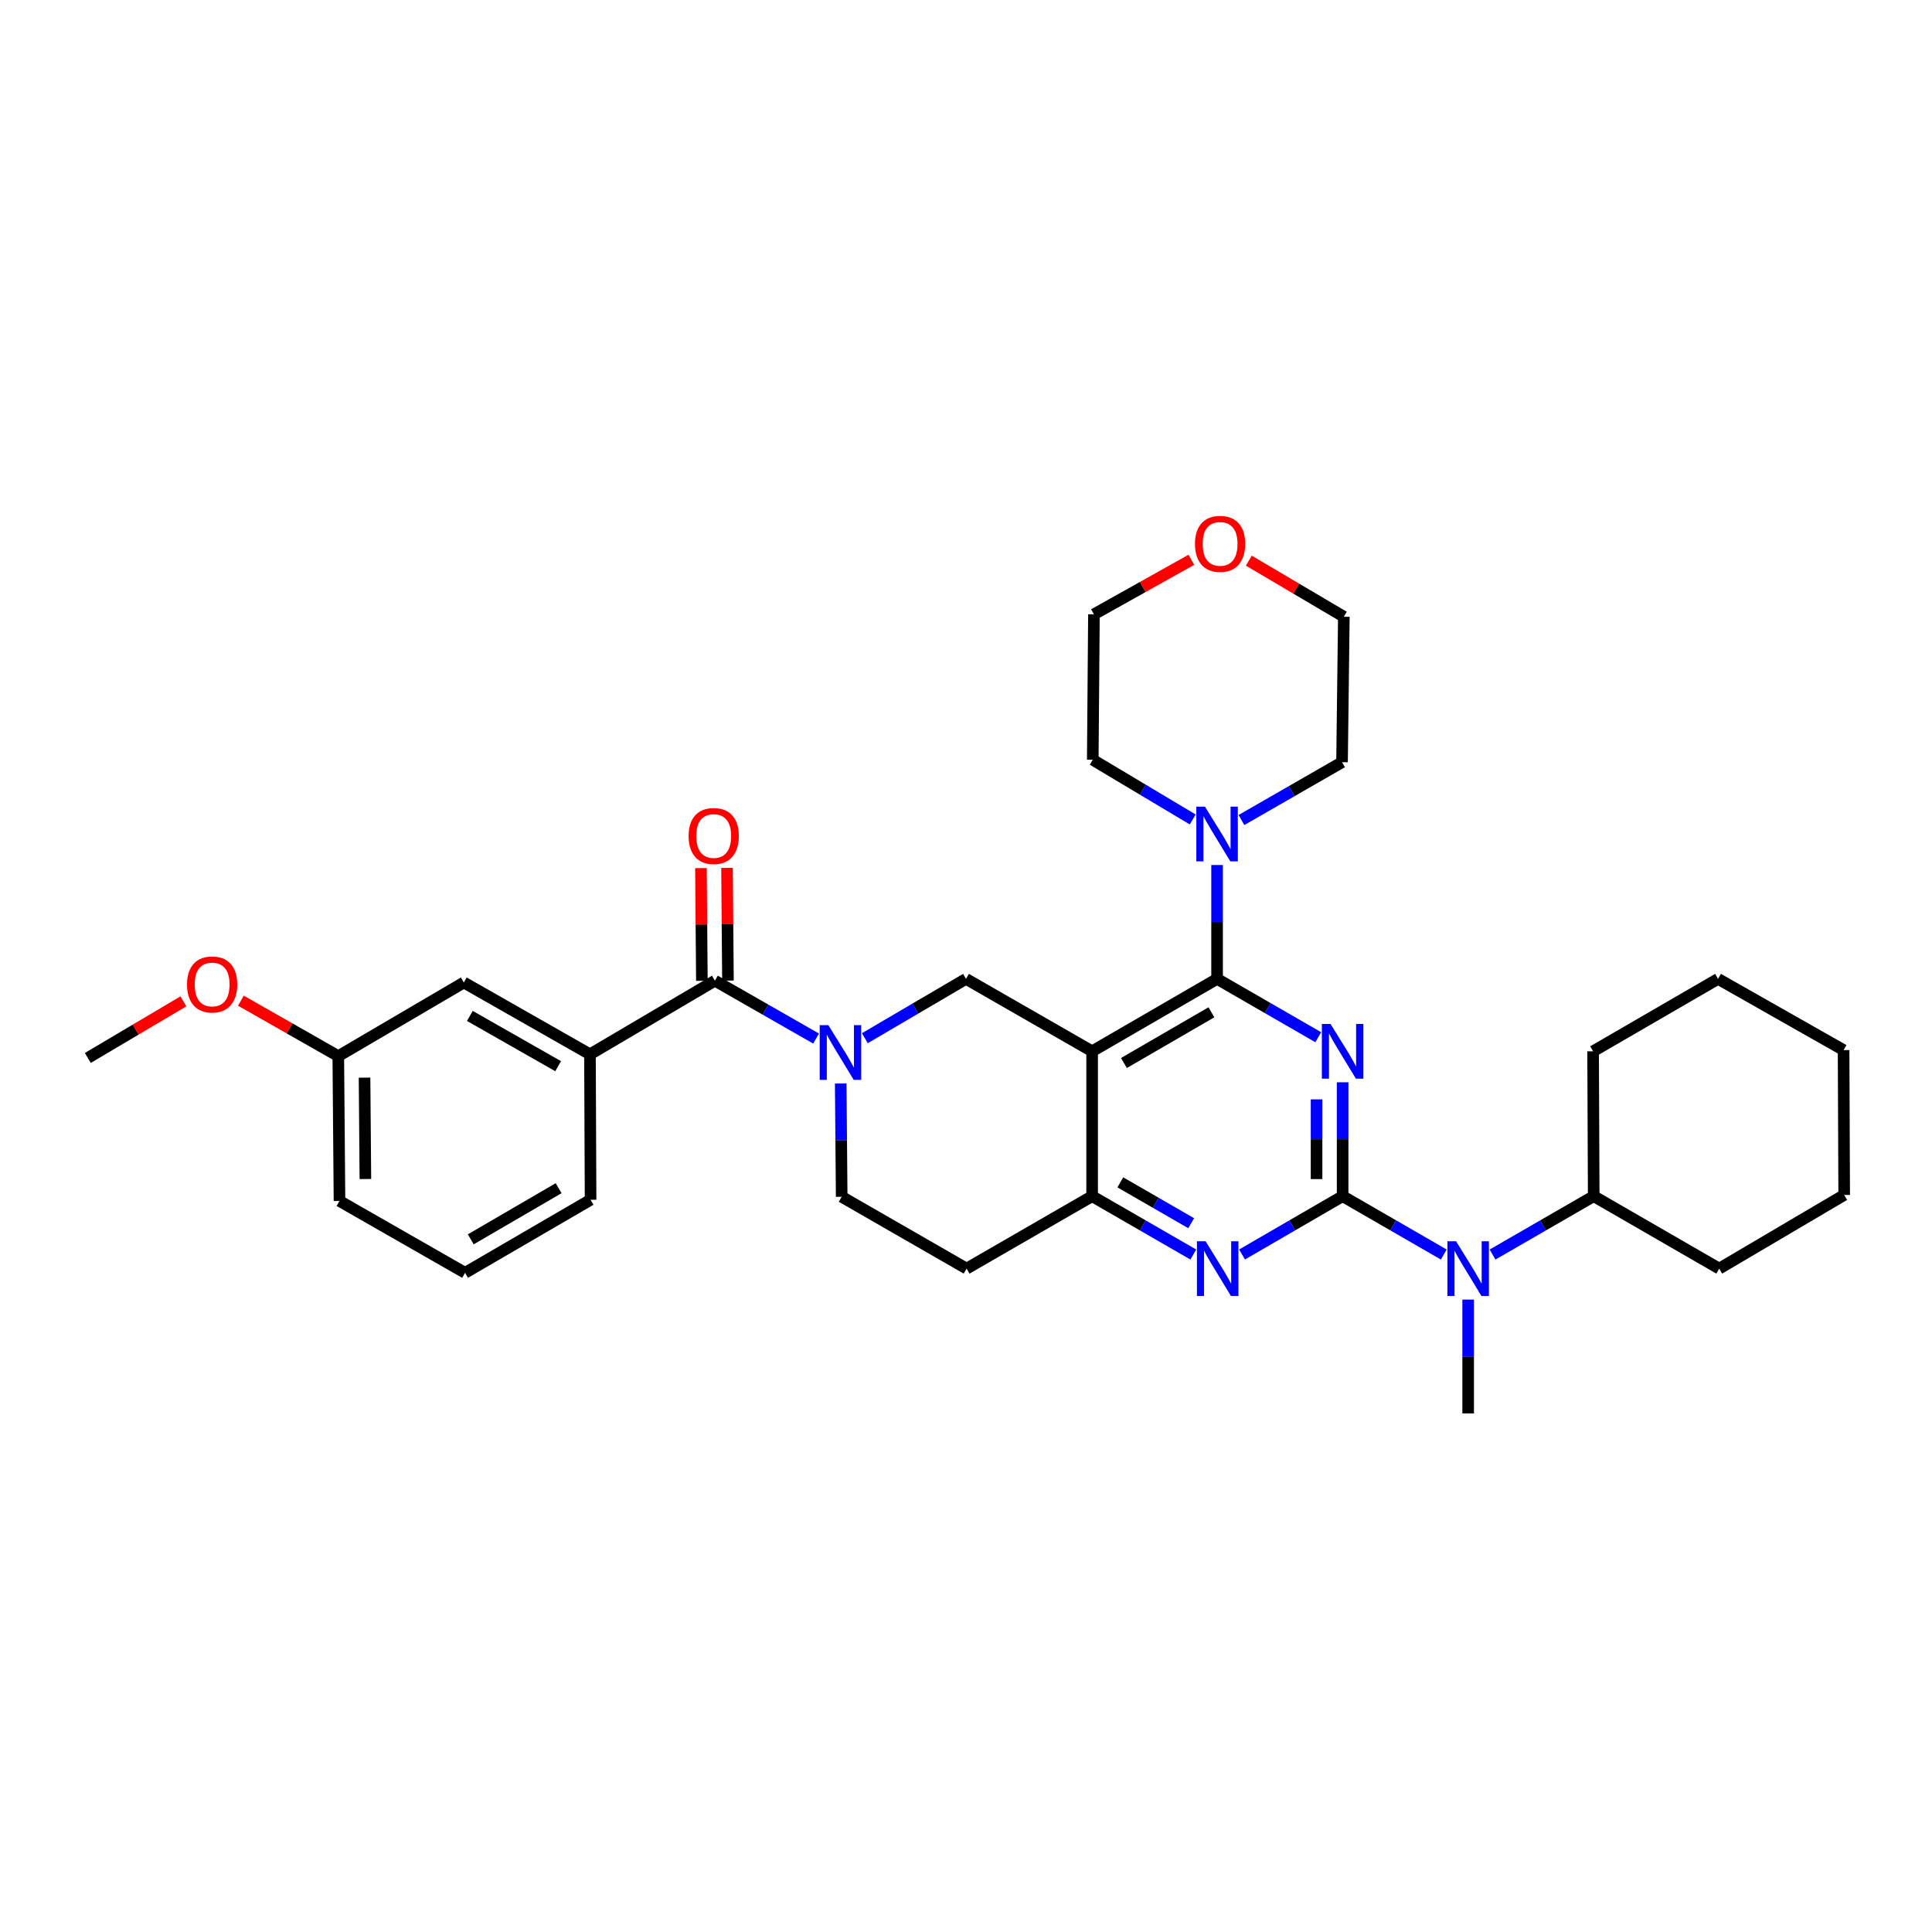 <?xml version='1.0' encoding='iso-8859-1'?>
<svg version='1.1' baseProfile='full'
              xmlns='http://www.w3.org/2000/svg'
                      xmlns:rdkit='http://www.rdkit.org/xml'
                      xmlns:xlink='http://www.w3.org/1999/xlink'
                  xml:space='preserve'
width='1000px' height='1000px' viewBox='0 0 1000 1000'>
<!-- END OF HEADER -->
<rect style='opacity:1.0;fill:#FFFFFF;stroke:none' width='1000' height='1000' x='0' y='0'> </rect>
<path class='bond-0' d='M 694.942,560.186 L 694.942,589.66' style='fill:none;fill-rule:evenodd;stroke:#0000FF;stroke-width:6px;stroke-linecap:butt;stroke-linejoin:miter;stroke-opacity:1' />
<path class='bond-0' d='M 694.942,589.66 L 694.942,619.135' style='fill:none;fill-rule:evenodd;stroke:#000000;stroke-width:6px;stroke-linecap:butt;stroke-linejoin:miter;stroke-opacity:1' />
<path class='bond-0' d='M 681.448,569.028 L 681.448,589.66' style='fill:none;fill-rule:evenodd;stroke:#0000FF;stroke-width:6px;stroke-linecap:butt;stroke-linejoin:miter;stroke-opacity:1' />
<path class='bond-0' d='M 681.448,589.66 L 681.448,610.293' style='fill:none;fill-rule:evenodd;stroke:#000000;stroke-width:6px;stroke-linecap:butt;stroke-linejoin:miter;stroke-opacity:1' />
<path class='bond-1' d='M 682.327,536.874 L 656.143,521.77' style='fill:none;fill-rule:evenodd;stroke:#0000FF;stroke-width:6px;stroke-linecap:butt;stroke-linejoin:miter;stroke-opacity:1' />
<path class='bond-1' d='M 656.143,521.77 L 629.959,506.667' style='fill:none;fill-rule:evenodd;stroke:#000000;stroke-width:6px;stroke-linecap:butt;stroke-linejoin:miter;stroke-opacity:1' />
<path class='bond-4' d='M 694.942,619.135 L 668.912,634.226' style='fill:none;fill-rule:evenodd;stroke:#000000;stroke-width:6px;stroke-linecap:butt;stroke-linejoin:miter;stroke-opacity:1' />
<path class='bond-4' d='M 668.912,634.226 L 642.883,649.317' style='fill:none;fill-rule:evenodd;stroke:#0000FF;stroke-width:6px;stroke-linecap:butt;stroke-linejoin:miter;stroke-opacity:1' />
<path class='bond-9' d='M 694.942,619.135 L 721.122,634.242' style='fill:none;fill-rule:evenodd;stroke:#000000;stroke-width:6px;stroke-linecap:butt;stroke-linejoin:miter;stroke-opacity:1' />
<path class='bond-9' d='M 721.122,634.242 L 747.303,649.348' style='fill:none;fill-rule:evenodd;stroke:#0000FF;stroke-width:6px;stroke-linecap:butt;stroke-linejoin:miter;stroke-opacity:1' />
<path class='bond-2' d='M 629.959,506.667 L 565.283,544.151' style='fill:none;fill-rule:evenodd;stroke:#000000;stroke-width:6px;stroke-linecap:butt;stroke-linejoin:miter;stroke-opacity:1' />
<path class='bond-2' d='M 627.024,523.964 L 581.751,550.204' style='fill:none;fill-rule:evenodd;stroke:#000000;stroke-width:6px;stroke-linecap:butt;stroke-linejoin:miter;stroke-opacity:1' />
<path class='bond-8' d='M 629.959,506.667 L 629.959,477.195' style='fill:none;fill-rule:evenodd;stroke:#000000;stroke-width:6px;stroke-linecap:butt;stroke-linejoin:miter;stroke-opacity:1' />
<path class='bond-8' d='M 629.959,477.195 L 629.959,447.724' style='fill:none;fill-rule:evenodd;stroke:#0000FF;stroke-width:6px;stroke-linecap:butt;stroke-linejoin:miter;stroke-opacity:1' />
<path class='bond-7' d='M 565.283,544.151 L 500,506.667' style='fill:none;fill-rule:evenodd;stroke:#000000;stroke-width:6px;stroke-linecap:butt;stroke-linejoin:miter;stroke-opacity:1' />
<path class='bond-33' d='M 565.283,544.151 L 565.283,619.135' style='fill:none;fill-rule:evenodd;stroke:#000000;stroke-width:6px;stroke-linecap:butt;stroke-linejoin:miter;stroke-opacity:1' />
<path class='bond-3' d='M 447.64,537.371 L 473.82,522.019' style='fill:none;fill-rule:evenodd;stroke:#0000FF;stroke-width:6px;stroke-linecap:butt;stroke-linejoin:miter;stroke-opacity:1' />
<path class='bond-3' d='M 473.82,522.019 L 500,506.667' style='fill:none;fill-rule:evenodd;stroke:#000000;stroke-width:6px;stroke-linecap:butt;stroke-linejoin:miter;stroke-opacity:1' />
<path class='bond-5' d='M 422.405,537.559 L 396.223,522.581' style='fill:none;fill-rule:evenodd;stroke:#0000FF;stroke-width:6px;stroke-linecap:butt;stroke-linejoin:miter;stroke-opacity:1' />
<path class='bond-5' d='M 396.223,522.581 L 370.041,507.604' style='fill:none;fill-rule:evenodd;stroke:#000000;stroke-width:6px;stroke-linecap:butt;stroke-linejoin:miter;stroke-opacity:1' />
<path class='bond-35' d='M 435.154,560.8 L 435.404,590.125' style='fill:none;fill-rule:evenodd;stroke:#0000FF;stroke-width:6px;stroke-linecap:butt;stroke-linejoin:miter;stroke-opacity:1' />
<path class='bond-35' d='M 435.404,590.125 L 435.654,619.45' style='fill:none;fill-rule:evenodd;stroke:#000000;stroke-width:6px;stroke-linecap:butt;stroke-linejoin:miter;stroke-opacity:1' />
<path class='bond-6' d='M 617.658,649.35 L 591.471,634.242' style='fill:none;fill-rule:evenodd;stroke:#0000FF;stroke-width:6px;stroke-linecap:butt;stroke-linejoin:miter;stroke-opacity:1' />
<path class='bond-6' d='M 591.471,634.242 L 565.283,619.135' style='fill:none;fill-rule:evenodd;stroke:#000000;stroke-width:6px;stroke-linecap:butt;stroke-linejoin:miter;stroke-opacity:1' />
<path class='bond-6' d='M 616.545,633.128 L 598.214,622.553' style='fill:none;fill-rule:evenodd;stroke:#0000FF;stroke-width:6px;stroke-linecap:butt;stroke-linejoin:miter;stroke-opacity:1' />
<path class='bond-6' d='M 598.214,622.553 L 579.883,611.978' style='fill:none;fill-rule:evenodd;stroke:#000000;stroke-width:6px;stroke-linecap:butt;stroke-linejoin:miter;stroke-opacity:1' />
<path class='bond-10' d='M 370.041,507.604 L 305.365,545.71' style='fill:none;fill-rule:evenodd;stroke:#000000;stroke-width:6px;stroke-linecap:butt;stroke-linejoin:miter;stroke-opacity:1' />
<path class='bond-13' d='M 376.788,507.548 L 376.546,478.38' style='fill:none;fill-rule:evenodd;stroke:#000000;stroke-width:6px;stroke-linecap:butt;stroke-linejoin:miter;stroke-opacity:1' />
<path class='bond-13' d='M 376.546,478.38 L 376.304,449.213' style='fill:none;fill-rule:evenodd;stroke:#FF0000;stroke-width:6px;stroke-linecap:butt;stroke-linejoin:miter;stroke-opacity:1' />
<path class='bond-13' d='M 363.294,507.66 L 363.052,478.492' style='fill:none;fill-rule:evenodd;stroke:#000000;stroke-width:6px;stroke-linecap:butt;stroke-linejoin:miter;stroke-opacity:1' />
<path class='bond-13' d='M 363.052,478.492 L 362.81,449.325' style='fill:none;fill-rule:evenodd;stroke:#FF0000;stroke-width:6px;stroke-linecap:butt;stroke-linejoin:miter;stroke-opacity:1' />
<path class='bond-11' d='M 565.283,619.135 L 500.315,656.627' style='fill:none;fill-rule:evenodd;stroke:#000000;stroke-width:6px;stroke-linecap:butt;stroke-linejoin:miter;stroke-opacity:1' />
<path class='bond-18' d='M 617.345,424.155 L 591.479,408.704' style='fill:none;fill-rule:evenodd;stroke:#0000FF;stroke-width:6px;stroke-linecap:butt;stroke-linejoin:miter;stroke-opacity:1' />
<path class='bond-18' d='M 591.479,408.704 L 565.613,393.253' style='fill:none;fill-rule:evenodd;stroke:#000000;stroke-width:6px;stroke-linecap:butt;stroke-linejoin:miter;stroke-opacity:1' />
<path class='bond-19' d='M 642.564,424.446 L 668.599,409.483' style='fill:none;fill-rule:evenodd;stroke:#0000FF;stroke-width:6px;stroke-linecap:butt;stroke-linejoin:miter;stroke-opacity:1' />
<path class='bond-19' d='M 668.599,409.483 L 694.635,394.52' style='fill:none;fill-rule:evenodd;stroke:#000000;stroke-width:6px;stroke-linecap:butt;stroke-linejoin:miter;stroke-opacity:1' />
<path class='bond-15' d='M 772.534,649.349 L 798.717,634.242' style='fill:none;fill-rule:evenodd;stroke:#0000FF;stroke-width:6px;stroke-linecap:butt;stroke-linejoin:miter;stroke-opacity:1' />
<path class='bond-15' d='M 798.717,634.242 L 824.901,619.135' style='fill:none;fill-rule:evenodd;stroke:#000000;stroke-width:6px;stroke-linecap:butt;stroke-linejoin:miter;stroke-opacity:1' />
<path class='bond-21' d='M 759.918,672.662 L 759.918,702.129' style='fill:none;fill-rule:evenodd;stroke:#0000FF;stroke-width:6px;stroke-linecap:butt;stroke-linejoin:miter;stroke-opacity:1' />
<path class='bond-21' d='M 759.918,702.129 L 759.918,731.596' style='fill:none;fill-rule:evenodd;stroke:#000000;stroke-width:6px;stroke-linecap:butt;stroke-linejoin:miter;stroke-opacity:1' />
<path class='bond-14' d='M 305.365,545.71 L 240.082,508.541' style='fill:none;fill-rule:evenodd;stroke:#000000;stroke-width:6px;stroke-linecap:butt;stroke-linejoin:miter;stroke-opacity:1' />
<path class='bond-14' d='M 288.896,551.862 L 243.198,525.843' style='fill:none;fill-rule:evenodd;stroke:#000000;stroke-width:6px;stroke-linecap:butt;stroke-linejoin:miter;stroke-opacity:1' />
<path class='bond-20' d='M 305.365,545.71 L 305.68,621.002' style='fill:none;fill-rule:evenodd;stroke:#000000;stroke-width:6px;stroke-linecap:butt;stroke-linejoin:miter;stroke-opacity:1' />
<path class='bond-12' d='M 500.315,656.627 L 435.654,619.45' style='fill:none;fill-rule:evenodd;stroke:#000000;stroke-width:6px;stroke-linecap:butt;stroke-linejoin:miter;stroke-opacity:1' />
<path class='bond-17' d='M 240.082,508.541 L 175.099,546.655' style='fill:none;fill-rule:evenodd;stroke:#000000;stroke-width:6px;stroke-linecap:butt;stroke-linejoin:miter;stroke-opacity:1' />
<path class='bond-27' d='M 824.901,619.135 L 824.586,544.151' style='fill:none;fill-rule:evenodd;stroke:#000000;stroke-width:6px;stroke-linecap:butt;stroke-linejoin:miter;stroke-opacity:1' />
<path class='bond-28' d='M 824.901,619.135 L 889.877,656.627' style='fill:none;fill-rule:evenodd;stroke:#000000;stroke-width:6px;stroke-linecap:butt;stroke-linejoin:miter;stroke-opacity:1' />
<path class='bond-16' d='M 616.648,289.745 L 591.434,303.857' style='fill:none;fill-rule:evenodd;stroke:#FF0000;stroke-width:6px;stroke-linecap:butt;stroke-linejoin:miter;stroke-opacity:1' />
<path class='bond-16' d='M 591.434,303.857 L 566.22,317.969' style='fill:none;fill-rule:evenodd;stroke:#000000;stroke-width:6px;stroke-linecap:butt;stroke-linejoin:miter;stroke-opacity:1' />
<path class='bond-34' d='M 646.378,290.191 L 670.975,304.706' style='fill:none;fill-rule:evenodd;stroke:#FF0000;stroke-width:6px;stroke-linecap:butt;stroke-linejoin:miter;stroke-opacity:1' />
<path class='bond-34' d='M 670.975,304.706 L 695.572,319.221' style='fill:none;fill-rule:evenodd;stroke:#000000;stroke-width:6px;stroke-linecap:butt;stroke-linejoin:miter;stroke-opacity:1' />
<path class='bond-22' d='M 175.099,546.655 L 149.889,532.302' style='fill:none;fill-rule:evenodd;stroke:#000000;stroke-width:6px;stroke-linecap:butt;stroke-linejoin:miter;stroke-opacity:1' />
<path class='bond-22' d='M 149.889,532.302 L 124.679,517.949' style='fill:none;fill-rule:evenodd;stroke:#FF0000;stroke-width:6px;stroke-linecap:butt;stroke-linejoin:miter;stroke-opacity:1' />
<path class='bond-26' d='M 175.099,546.655 L 175.721,621.624' style='fill:none;fill-rule:evenodd;stroke:#000000;stroke-width:6px;stroke-linecap:butt;stroke-linejoin:miter;stroke-opacity:1' />
<path class='bond-26' d='M 188.686,557.788 L 189.122,610.267' style='fill:none;fill-rule:evenodd;stroke:#000000;stroke-width:6px;stroke-linecap:butt;stroke-linejoin:miter;stroke-opacity:1' />
<path class='bond-25' d='M 565.613,393.253 L 566.22,317.969' style='fill:none;fill-rule:evenodd;stroke:#000000;stroke-width:6px;stroke-linecap:butt;stroke-linejoin:miter;stroke-opacity:1' />
<path class='bond-24' d='M 694.635,394.52 L 695.572,319.221' style='fill:none;fill-rule:evenodd;stroke:#000000;stroke-width:6px;stroke-linecap:butt;stroke-linejoin:miter;stroke-opacity:1' />
<path class='bond-23' d='M 305.68,621.002 L 240.712,658.809' style='fill:none;fill-rule:evenodd;stroke:#000000;stroke-width:6px;stroke-linecap:butt;stroke-linejoin:miter;stroke-opacity:1' />
<path class='bond-23' d='M 289.147,615.01 L 243.67,641.475' style='fill:none;fill-rule:evenodd;stroke:#000000;stroke-width:6px;stroke-linecap:butt;stroke-linejoin:miter;stroke-opacity:1' />
<path class='bond-29' d='M 94.931,518.286 L 70.193,532.939' style='fill:none;fill-rule:evenodd;stroke:#FF0000;stroke-width:6px;stroke-linecap:butt;stroke-linejoin:miter;stroke-opacity:1' />
<path class='bond-29' d='M 70.193,532.939 L 45.455,547.592' style='fill:none;fill-rule:evenodd;stroke:#000000;stroke-width:6px;stroke-linecap:butt;stroke-linejoin:miter;stroke-opacity:1' />
<path class='bond-37' d='M 240.712,658.809 L 175.721,621.624' style='fill:none;fill-rule:evenodd;stroke:#000000;stroke-width:6px;stroke-linecap:butt;stroke-linejoin:miter;stroke-opacity:1' />
<path class='bond-31' d='M 824.586,544.151 L 889.262,506.667' style='fill:none;fill-rule:evenodd;stroke:#000000;stroke-width:6px;stroke-linecap:butt;stroke-linejoin:miter;stroke-opacity:1' />
<path class='bond-30' d='M 889.877,656.627 L 954.545,618.513' style='fill:none;fill-rule:evenodd;stroke:#000000;stroke-width:6px;stroke-linecap:butt;stroke-linejoin:miter;stroke-opacity:1' />
<path class='bond-32' d='M 954.545,618.513 L 954.238,543.529' style='fill:none;fill-rule:evenodd;stroke:#000000;stroke-width:6px;stroke-linecap:butt;stroke-linejoin:miter;stroke-opacity:1' />
<path class='bond-36' d='M 889.262,506.667 L 954.238,543.529' style='fill:none;fill-rule:evenodd;stroke:#000000;stroke-width:6px;stroke-linecap:butt;stroke-linejoin:miter;stroke-opacity:1' />
<path  class='atom-0' d='M 688.682 529.991
L 697.962 544.991
Q 698.882 546.471, 700.362 549.151
Q 701.842 551.831, 701.922 551.991
L 701.922 529.991
L 705.682 529.991
L 705.682 558.311
L 701.802 558.311
L 691.842 541.911
Q 690.682 539.991, 689.442 537.791
Q 688.242 535.591, 687.882 534.911
L 687.882 558.311
L 684.202 558.311
L 684.202 529.991
L 688.682 529.991
' fill='#0000FF'/>
<path  class='atom-4' d='M 428.757 530.613
L 438.037 545.613
Q 438.957 547.093, 440.437 549.773
Q 441.917 552.453, 441.997 552.613
L 441.997 530.613
L 445.757 530.613
L 445.757 558.933
L 441.877 558.933
L 431.917 542.533
Q 430.757 540.613, 429.517 538.413
Q 428.317 536.213, 427.957 535.533
L 427.957 558.933
L 424.277 558.933
L 424.277 530.613
L 428.757 530.613
' fill='#0000FF'/>
<path  class='atom-5' d='M 624.014 642.467
L 633.294 657.467
Q 634.214 658.947, 635.694 661.627
Q 637.174 664.307, 637.254 664.467
L 637.254 642.467
L 641.014 642.467
L 641.014 670.787
L 637.134 670.787
L 627.174 654.387
Q 626.014 652.467, 624.774 650.267
Q 623.574 648.067, 623.214 647.387
L 623.214 670.787
L 619.534 670.787
L 619.534 642.467
L 624.014 642.467
' fill='#0000FF'/>
<path  class='atom-9' d='M 623.699 417.53
L 632.979 432.53
Q 633.899 434.01, 635.379 436.69
Q 636.859 439.37, 636.939 439.53
L 636.939 417.53
L 640.699 417.53
L 640.699 445.85
L 636.819 445.85
L 626.859 429.45
Q 625.699 427.53, 624.459 425.33
Q 623.259 423.13, 622.899 422.45
L 622.899 445.85
L 619.219 445.85
L 619.219 417.53
L 623.699 417.53
' fill='#0000FF'/>
<path  class='atom-10' d='M 753.658 642.467
L 762.938 657.467
Q 763.858 658.947, 765.338 661.627
Q 766.818 664.307, 766.898 664.467
L 766.898 642.467
L 770.658 642.467
L 770.658 670.787
L 766.778 670.787
L 756.818 654.387
Q 755.658 652.467, 754.418 650.267
Q 753.218 648.067, 752.858 647.387
L 752.858 670.787
L 749.178 670.787
L 749.178 642.467
L 753.658 642.467
' fill='#0000FF'/>
<path  class='atom-14' d='M 356.419 432.714
Q 356.419 425.914, 359.779 422.114
Q 363.139 418.314, 369.419 418.314
Q 375.699 418.314, 379.059 422.114
Q 382.419 425.914, 382.419 432.714
Q 382.419 439.594, 379.019 443.514
Q 375.619 447.394, 369.419 447.394
Q 363.179 447.394, 359.779 443.514
Q 356.419 439.634, 356.419 432.714
M 369.419 444.194
Q 373.739 444.194, 376.059 441.314
Q 378.419 438.394, 378.419 432.714
Q 378.419 427.154, 376.059 424.354
Q 373.739 421.514, 369.419 421.514
Q 365.099 421.514, 362.739 424.314
Q 360.419 427.114, 360.419 432.714
Q 360.419 438.434, 362.739 441.314
Q 365.099 444.194, 369.419 444.194
' fill='#FF0000'/>
<path  class='atom-17' d='M 618.518 281.502
Q 618.518 274.702, 621.878 270.902
Q 625.238 267.102, 631.518 267.102
Q 637.798 267.102, 641.158 270.902
Q 644.518 274.702, 644.518 281.502
Q 644.518 288.382, 641.118 292.302
Q 637.718 296.182, 631.518 296.182
Q 625.278 296.182, 621.878 292.302
Q 618.518 288.422, 618.518 281.502
M 631.518 292.982
Q 635.838 292.982, 638.158 290.102
Q 640.518 287.182, 640.518 281.502
Q 640.518 275.942, 638.158 273.142
Q 635.838 270.302, 631.518 270.302
Q 627.198 270.302, 624.838 273.102
Q 622.518 275.902, 622.518 281.502
Q 622.518 287.222, 624.838 290.102
Q 627.198 292.982, 631.518 292.982
' fill='#FF0000'/>
<path  class='atom-23' d='M 96.801 509.558
Q 96.801 502.758, 100.161 498.958
Q 103.521 495.158, 109.801 495.158
Q 116.081 495.158, 119.441 498.958
Q 122.801 502.758, 122.801 509.558
Q 122.801 516.438, 119.401 520.358
Q 116.001 524.238, 109.801 524.238
Q 103.561 524.238, 100.161 520.358
Q 96.801 516.478, 96.801 509.558
M 109.801 521.038
Q 114.121 521.038, 116.441 518.158
Q 118.801 515.238, 118.801 509.558
Q 118.801 503.998, 116.441 501.198
Q 114.121 498.358, 109.801 498.358
Q 105.481 498.358, 103.121 501.158
Q 100.801 503.958, 100.801 509.558
Q 100.801 515.278, 103.121 518.158
Q 105.481 521.038, 109.801 521.038
' fill='#FF0000'/>
</svg>

